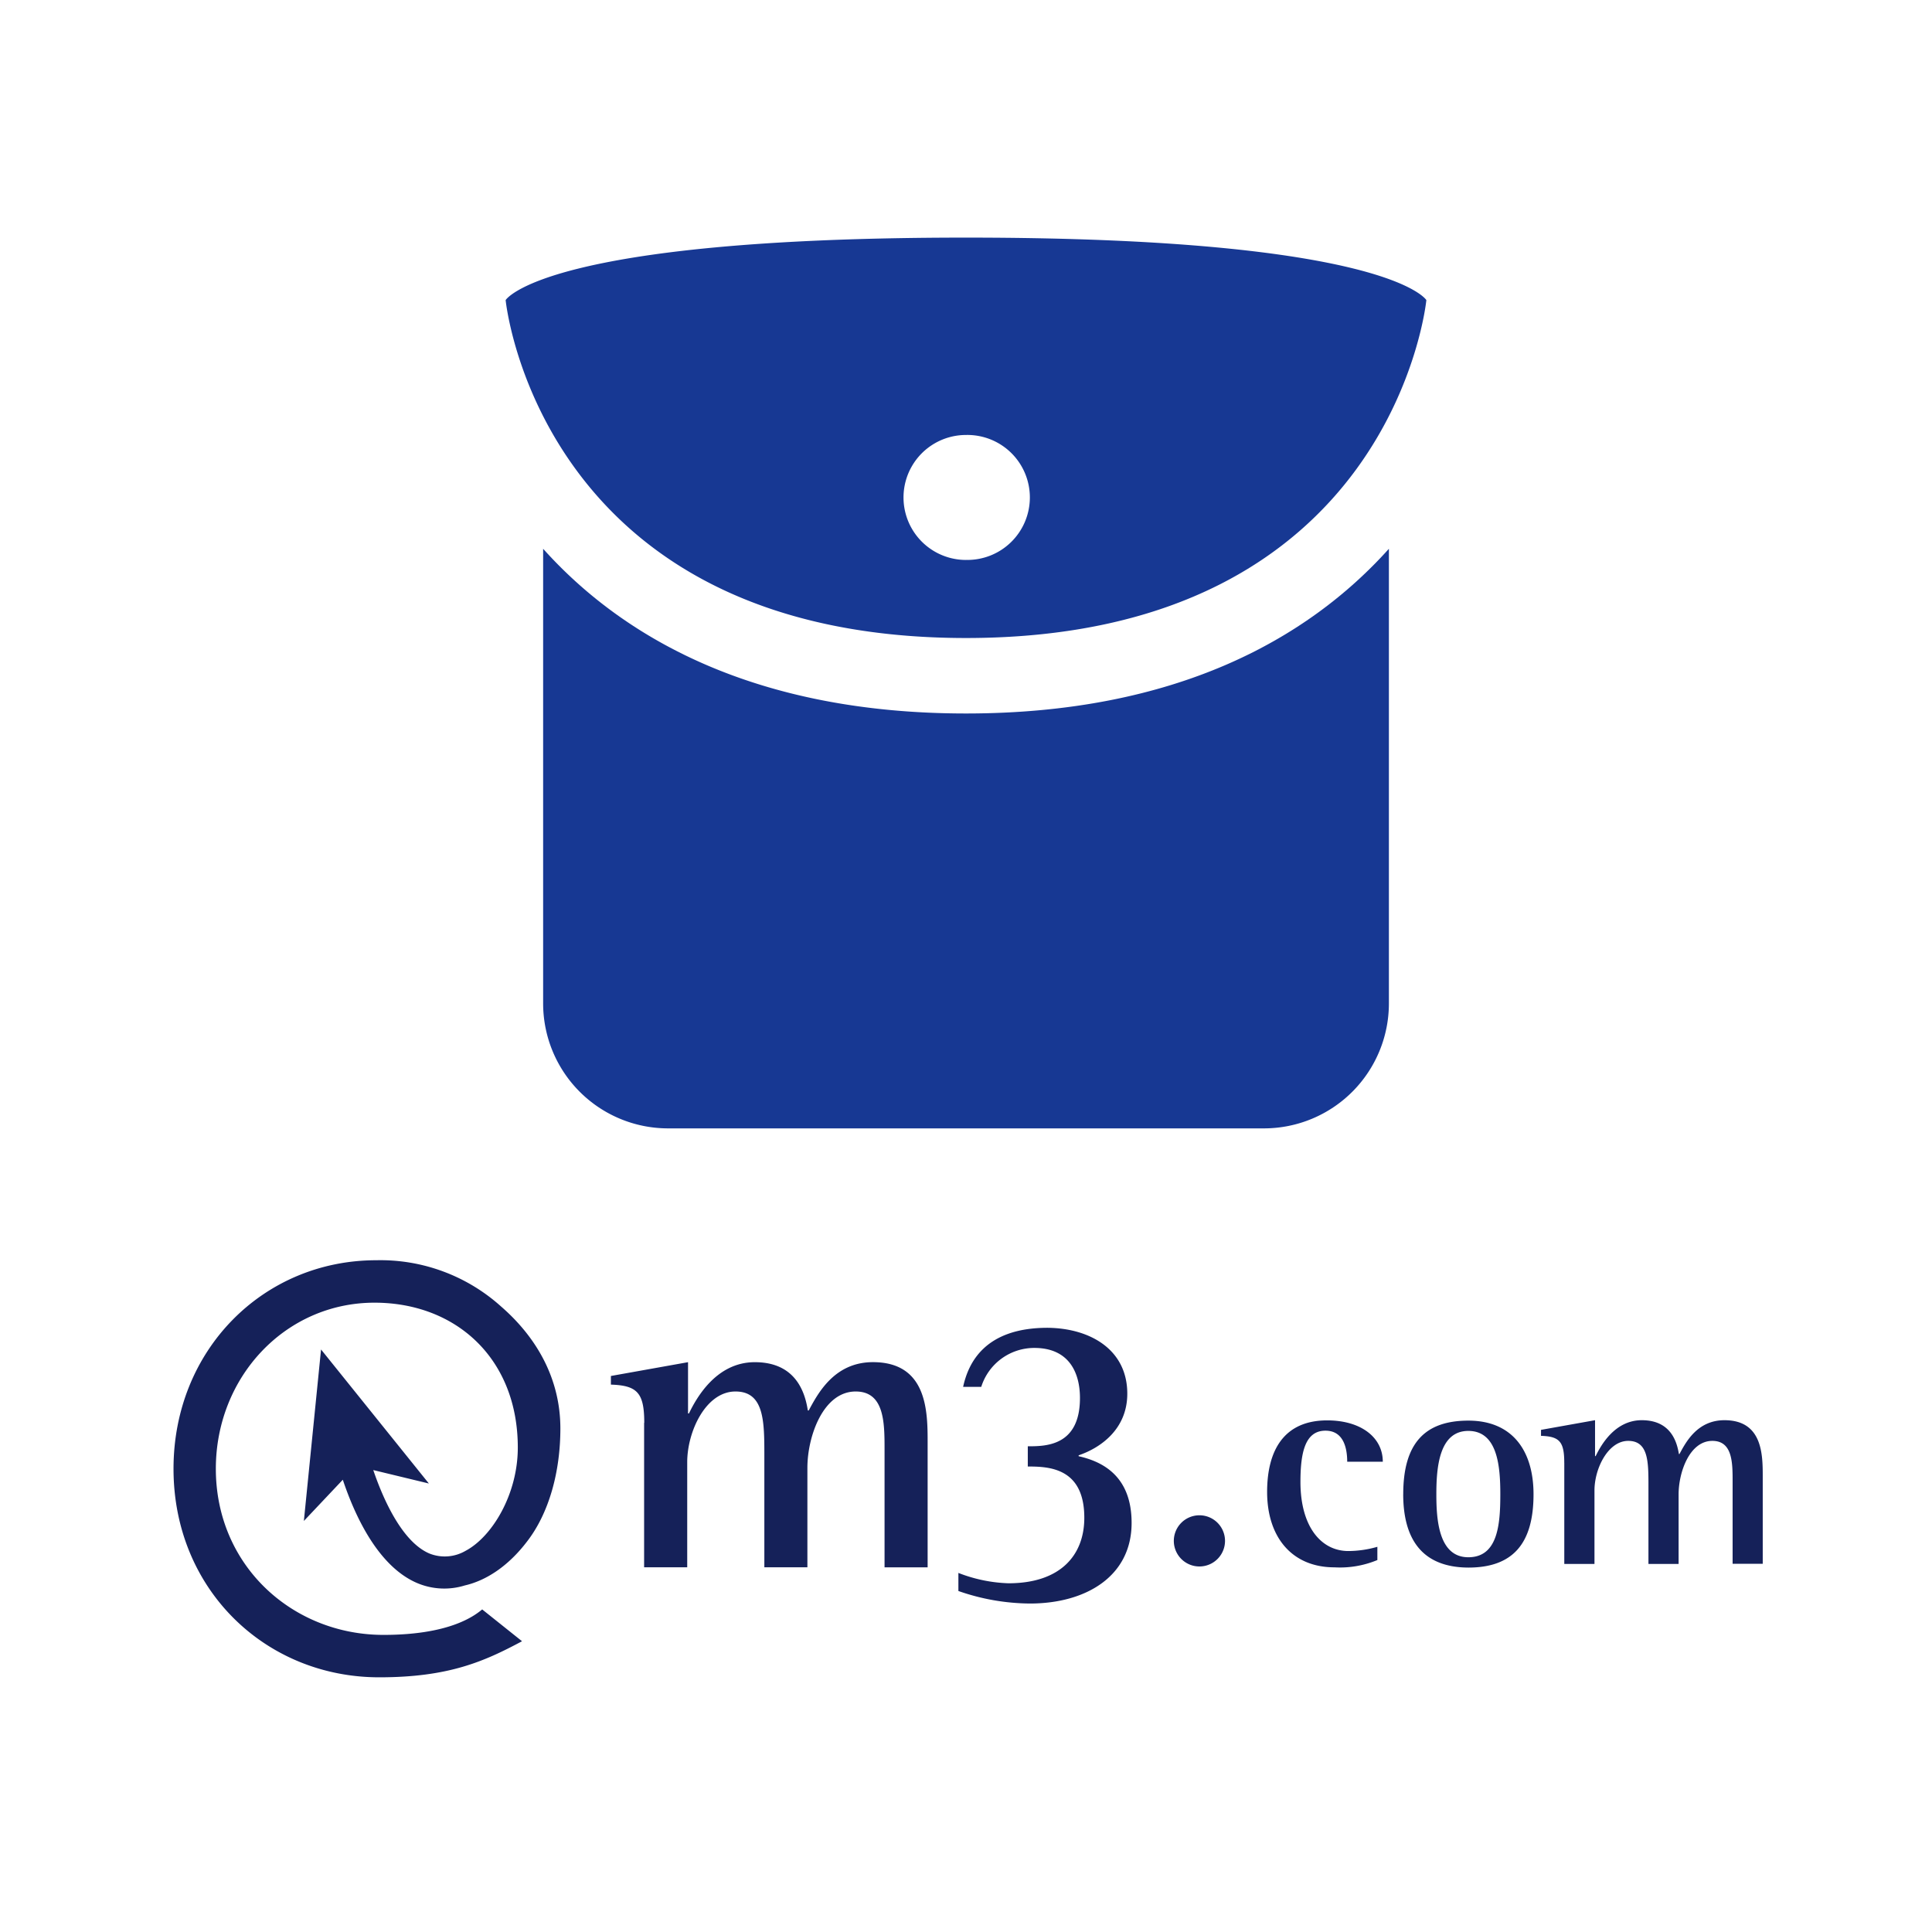 <svg width="64" height="64" fill="none" xmlns="http://www.w3.org/2000/svg"><rect width="100%" height="100%" fill="#808080" stroke="none"/><g clip-path="url(#a)"><path fill="#fff" d="M0 0h64v64H0z"/><path d="m10.635 44.704-.569 5.68 1.29-1.366c.4 1.196 1.166 2.861 2.45 3.417a2.299 2.299 0 0 0 1.591.085c.691-.158 1.435-.625 2.076-1.474.704-.92 1.09-2.267 1.09-3.726 0-1.634-.773-3.007-1.968-4.044a5.974 5.974 0 0 0-4.13-1.529c-3.745 0-6.717 2.972-6.717 6.908 0 3.99 3.042 6.908 6.816 6.908 2.303 0 3.48-.527 4.729-1.195l-1.32-1.054c-.666.562-1.81.844-3.269.844-3.006 0-5.554-2.286-5.554-5.503 0-3.041 2.303-5.502 5.256-5.502 2.69 0 4.747 1.842 4.747 4.799 0 1.55-.851 2.956-1.732 3.422a1.369 1.369 0 0 1-1.199.087c-.862-.369-1.49-1.684-1.857-2.763l1.842.445-3.572-4.44Zm10.707 2.433c0-.998-.229-1.241-1.105-1.27v-.286l2.555-.457v1.698h.03c.242-.499.898-1.698 2.182-1.698 1.328 0 1.658.956 1.756 1.599h.03c.3-.553.841-1.6 2.127-1.6 1.812 0 1.812 1.659 1.812 2.67v4.127h-1.427v-3.898c0-.885 0-1.927-.956-1.927-1.085 0-1.6 1.5-1.6 2.527v3.297H25.32v-3.697c0-1.127 0-2.127-.956-2.127-.985 0-1.599 1.328-1.599 2.341v3.483h-1.428v-4.79m10.568-1.189c.171-.785.713-1.955 2.798-1.955 1.398.013 2.64.713 2.64 2.183 0 1.185-.9 1.8-1.612 2.041v.03c.827.184 1.755.685 1.755 2.21 0 1.77-1.514 2.67-3.369 2.67a7.315 7.315 0 0 1-2.369-.415v-.599c.53.208 1.09.324 1.658.343 1.713 0 2.513-.92 2.513-2.17 0-1.658-1.172-1.698-1.872-1.698v-.67c.586 0 1.728 0 1.728-1.6 0-.814-.343-1.658-1.512-1.658a1.842 1.842 0 0 0-1.758 1.29h-.598m6.978 5.136a.848.848 0 1 1 1.695-.011.848.848 0 0 1-1.695.01Zm6.738.602a3.225 3.225 0 0 1-1.418.24c-1.398 0-2.23-.99-2.23-2.498 0-1.37.553-2.37 1.99-2.37 1.105 0 1.842.553 1.842 1.37h-1.179c0-.41-.1-1.029-.72-1.029-.68 0-.829.737-.829 1.699 0 1.474.68 2.288 1.588 2.288a3.54 3.54 0 0 0 .96-.14v.44m3.013-.094c.98 0 1.06-1.089 1.06-2.087 0-.921-.089-2.098-1.06-2.098-.97 0-1.059 1.217-1.059 2.098 0 .829.07 2.087 1.06 2.087ZM46.484 49.5c0-1.67.699-2.44 2.158-2.44s2.158 1 2.158 2.44c0 1.628-.68 2.428-2.16 2.428-1.608-.008-2.157-1.037-2.157-2.435v.007Zm5.334-1.046c0-.7-.16-.87-.77-.89v-.198l1.79-.32v1.19h.02c.17-.35.63-1.19 1.528-1.19.93 0 1.159.67 1.229 1.12h.02c.21-.391.59-1.12 1.49-1.12 1.268 0 1.268 1.158 1.268 1.869v2.887h-.998V49.08c0-.62 0-1.349-.671-1.349-.76 0-1.118 1.049-1.118 1.769v2.308h-.999V49.22c0-.789 0-1.489-.67-1.489s-1.118.921-1.118 1.64v2.437h-1v-3.355Z" fill="#152159"/><path d="M17.992 18.18v15.059a4.14 4.14 0 0 0 4.14 4.14h19.737a4.14 4.14 0 0 0 4.14-4.14v-15.06C43.342 21.152 38.96 23.635 32 23.635s-11.343-2.483-14.008-5.456Z" fill="#173893"/><path fill-rule="evenodd" clip-rule="evenodd" d="M16.75 9.941s1.242-2.07 15.25-2.07 15.25 2.07 15.25 2.07S46.157 21.135 32 21.135 16.75 9.94 16.75 9.94ZM32 18.548a2.07 2.07 0 1 0 0-4.139 2.07 2.07 0 0 0 0 4.14Z" fill="#173893"/></g><defs><clipPath id="a"><path fill="#fff" d="M0 0h64v64H0z"/></clipPath></defs></svg>